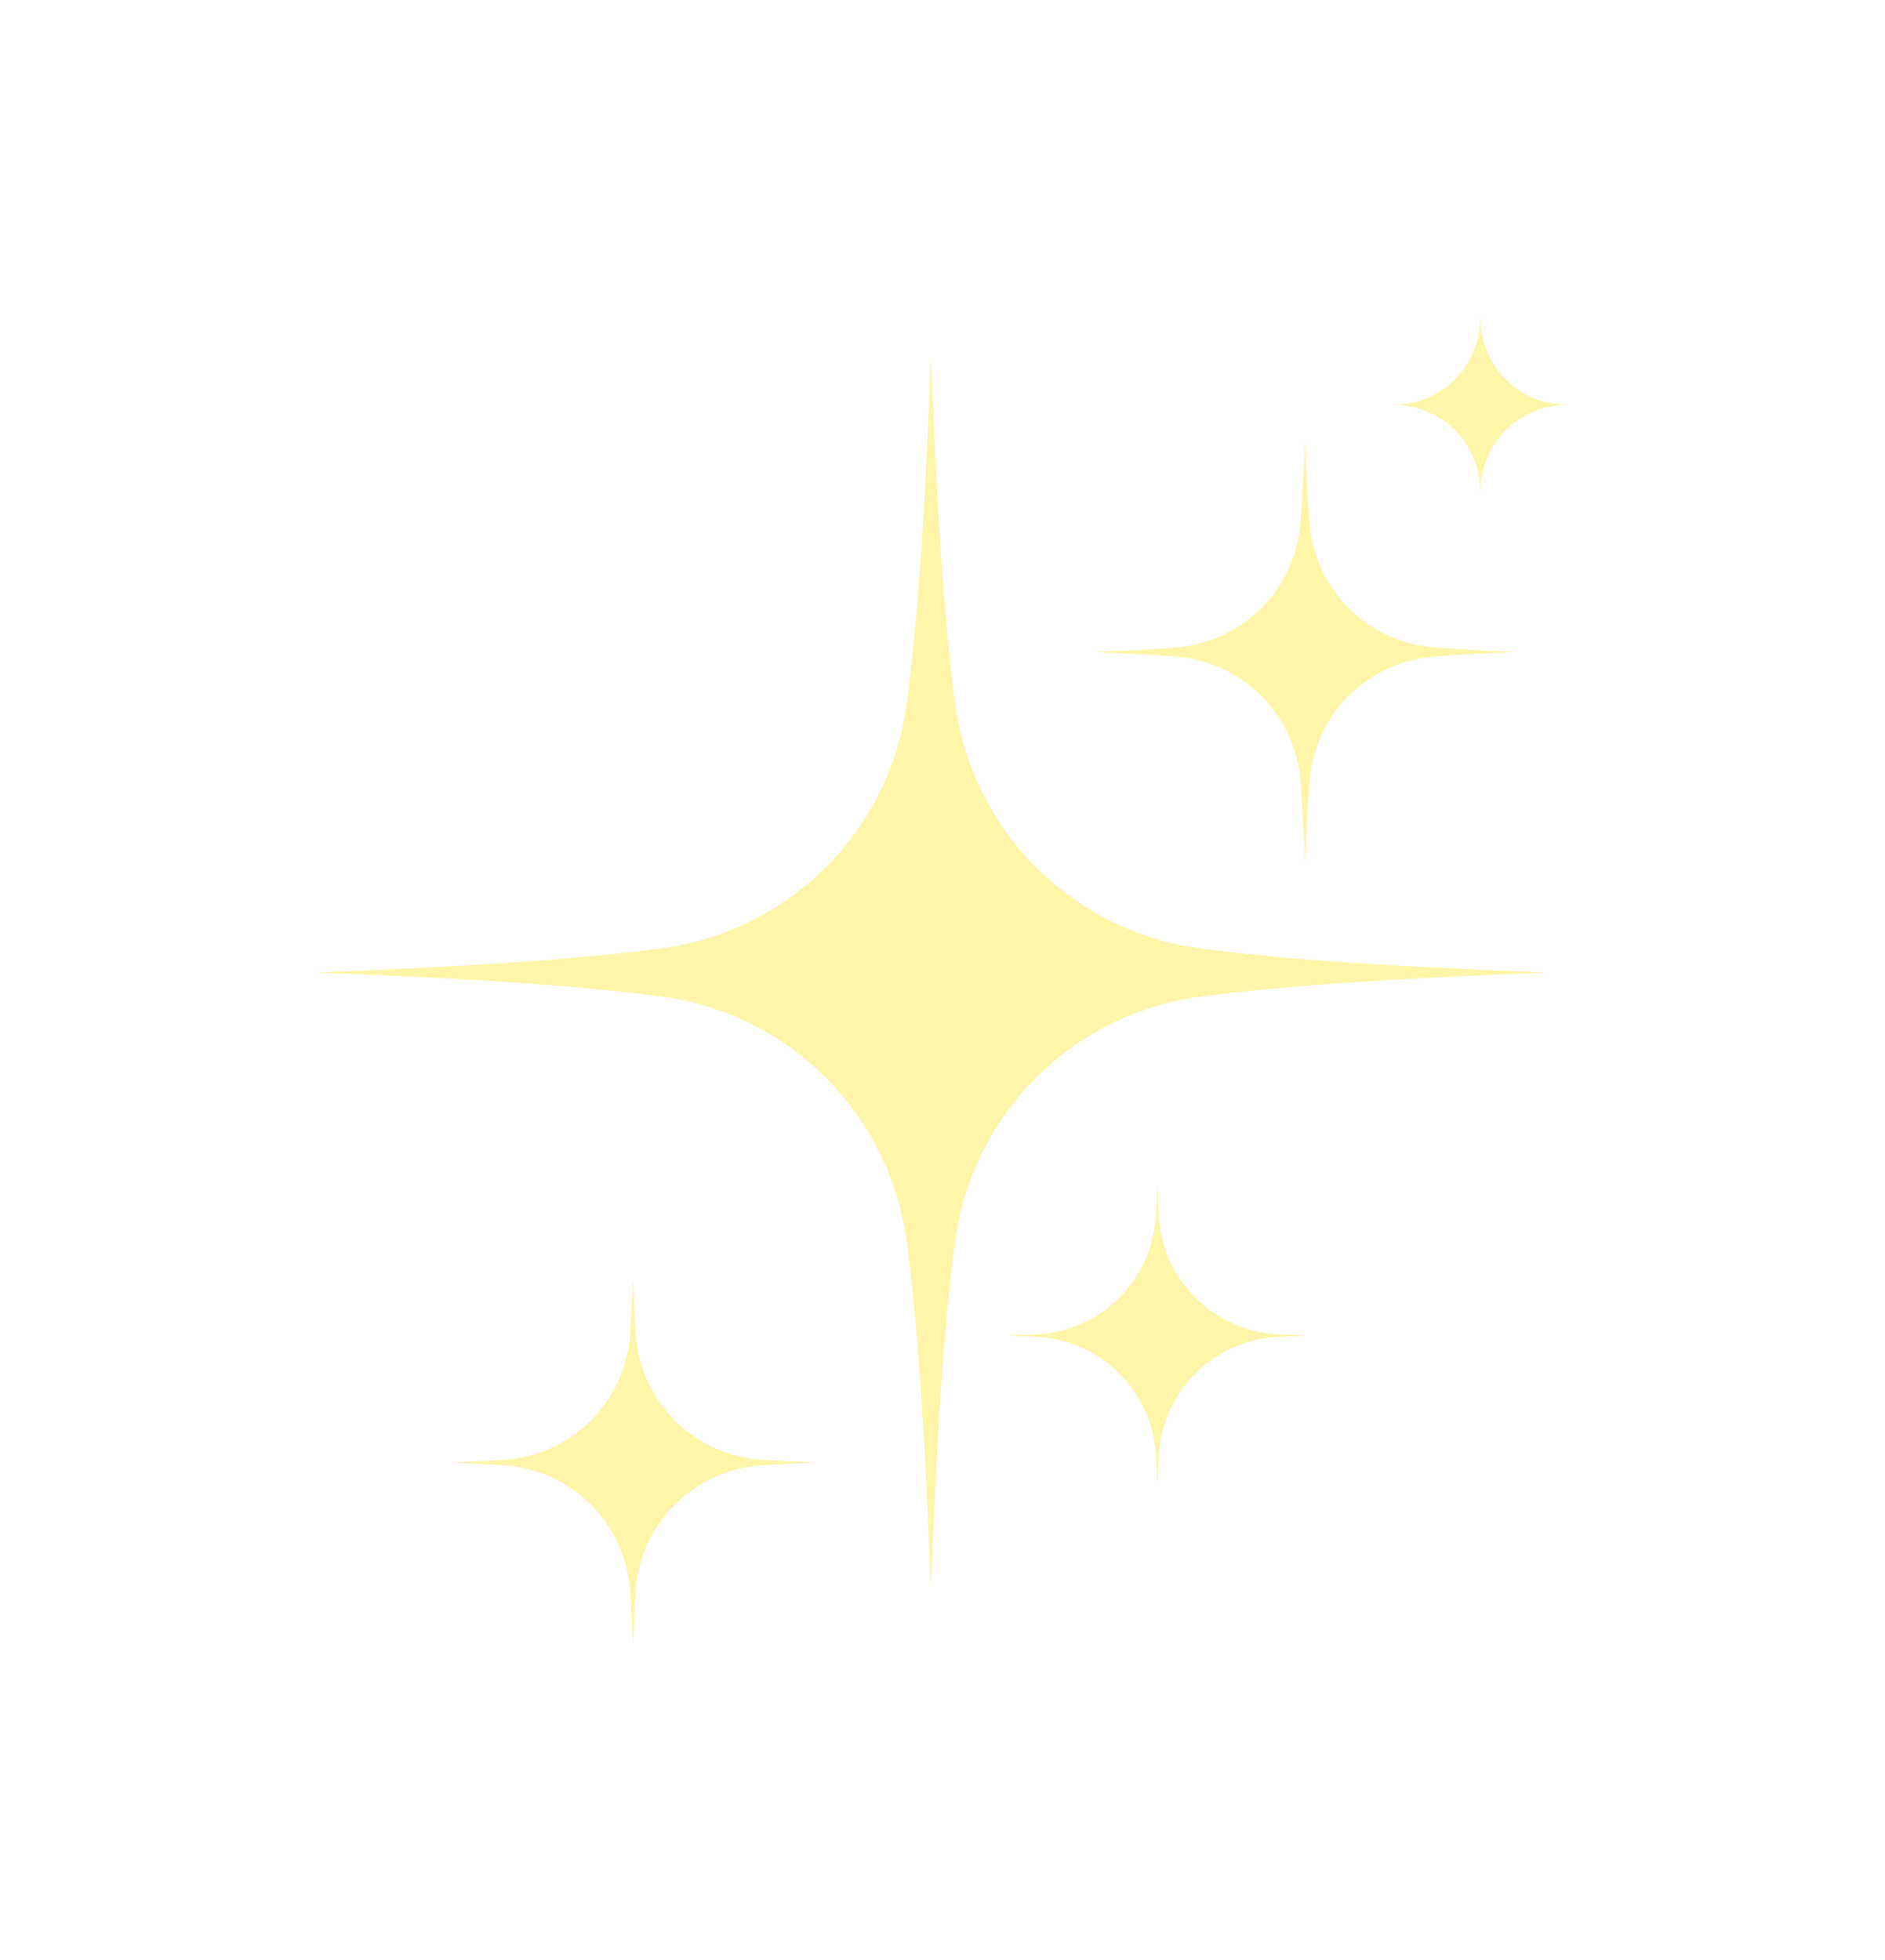 <?xml version="1.0" encoding="UTF-8" standalone="no"?><svg xmlns="http://www.w3.org/2000/svg" xmlns:xlink="http://www.w3.org/1999/xlink" fill="none" height="3097.5" preserveAspectRatio="xMidYMid meet" style="fill: none" version="1" viewBox="0.5 0.3 2979.8 3097.5" width="2979.8" zoomAndPan="magnify"><g filter="url(#a)" id="change1_1"><path d="M1510.01 1963.03C1492.19 2096.56 1480.65 2273.51 1472.11 2508.94C1463.33 2273.76 1451.78 2096.81 1434.21 1963.03C1407.36 1760.98 1248.23 1601.85 1046.43 1575.25C912.904 1557.43 735.955 1545.88 500.525 1537.35C735.955 1528.56 912.653 1517.02 1046.43 1499.45C1248.48 1472.59 1407.61 1313.46 1434.21 1111.67C1452.03 978.139 1463.58 801.19 1472.11 565.76C1480.9 800.939 1492.44 977.888 1510.01 1111.67C1536.87 1313.71 1696 1472.84 1897.8 1499.45C2031.32 1517.27 2208.27 1528.81 2443.7 1537.35C2208.27 1546.13 2031.57 1557.68 1897.8 1575.25C1696 1601.85 1536.87 1760.98 1510.01 1963.03ZM2266.75 1037.87C2302.9 1034.86 2345.81 1032.6 2396.51 1030.85C2345.81 1029.09 2302.9 1026.58 2266.75 1023.82C2162.09 1015.29 2078.76 932.207 2070.48 827.544C2067.46 791.401 2065.21 748.482 2063.45 697.781C2061.44 748.482 2059.18 791.401 2056.42 827.544C2047.89 932.207 1964.81 1015.54 1860.15 1023.82C1824 1026.83 1781.08 1029.09 1730.38 1030.85C1781.08 1032.85 1824 1035.11 1860.15 1037.87C1964.81 1046.41 2048.14 1129.49 2056.42 1234.15C2059.43 1270.29 2061.69 1313.21 2063.45 1363.91C2065.21 1313.21 2067.46 1270.29 2070.48 1234.15C2078.76 1129.49 2161.84 1046.16 2266.75 1037.87ZM1205.06 2315.92C1229.15 2314.42 1256.51 2313.16 1286.88 2311.91C1256.51 2310.65 1229.15 2309.4 1205.06 2307.89C1097.63 2301.11 1012.05 2215.53 1005.02 2107.85C1003.51 2083.76 1002.26 2056.4 1001 2026.03C999.747 2056.4 998.493 2083.76 996.987 2107.85C990.21 2215.28 904.621 2300.86 796.946 2307.89C772.851 2309.4 745.493 2310.65 715.123 2311.91C745.744 2312.91 772.851 2314.42 796.946 2315.92C904.37 2322.7 989.959 2408.29 996.987 2515.96C998.493 2540.06 999.747 2567.42 1001 2597.79C1002.01 2567.42 1003.51 2540.06 1005.02 2515.96C1011.79 2408.29 1097.38 2322.7 1205.06 2315.92ZM2020.03 2113.12C2033.58 2112.37 2047.89 2111.87 2063.45 2111.11C2047.89 2110.61 2033.58 2109.86 2020.03 2109.36C1918.63 2104.09 1837.05 2022.77 1832.03 1921.36C1831.28 1907.81 1830.78 1893.5 1830.03 1877.94C1829.53 1893.5 1828.77 1907.81 1828.02 1921.36C1822.75 2022.77 1741.43 2104.34 1640.03 2109.36C1626.47 2110.11 1612.17 2110.61 1596.61 2111.11C1612.17 2111.62 1626.47 2112.37 1640.03 2113.12C1741.68 2118.39 1823 2199.71 1828.02 2301.11C1828.77 2314.67 1829.27 2328.98 1830.03 2344.54C1830.53 2328.98 1831.28 2314.67 1832.03 2301.11C1837.05 2199.71 1918.38 2118.39 2020.03 2113.12ZM2471.06 640.304C2474.07 640.053 2477.33 640.053 2480.35 640.053C2477.08 640.053 2474.07 639.802 2471.06 639.802C2400.28 636.79 2343.56 580.317 2340.79 509.538C2340.54 506.526 2340.54 503.263 2340.54 500.251C2340.29 503.514 2340.29 506.526 2340.29 509.538C2337.28 580.317 2280.81 636.79 2210.03 639.802C2207.02 640.053 2203.75 640.053 2200.74 640.053C2204 640.053 2207.02 640.304 2210.03 640.304C2280.81 643.316 2337.28 699.789 2340.29 770.569C2340.29 773.581 2340.54 776.593 2340.54 779.855C2340.54 776.593 2340.79 773.581 2340.79 770.569C2343.81 699.789 2400.28 643.316 2471.06 640.304Z" fill="#fff6b9"/></g><g filter="url(#b)" id="change1_2"><path d="M1510.01 1963.03C1492.19 2096.56 1480.65 2273.51 1472.11 2508.94C1463.33 2273.76 1451.78 2096.81 1434.21 1963.03C1407.36 1760.98 1248.23 1601.85 1046.43 1575.25C912.904 1557.43 735.955 1545.88 500.525 1537.35C735.955 1528.56 912.653 1517.02 1046.43 1499.45C1248.48 1472.59 1407.61 1313.46 1434.21 1111.67C1452.03 978.139 1463.58 801.19 1472.11 565.76C1480.9 800.939 1492.44 977.888 1510.01 1111.67C1536.87 1313.71 1696 1472.84 1897.8 1499.45C2031.32 1517.27 2208.27 1528.81 2443.7 1537.35C2208.27 1546.13 2031.57 1557.68 1897.8 1575.25C1696 1601.85 1536.87 1760.98 1510.01 1963.03ZM2266.75 1037.87C2302.9 1034.86 2345.81 1032.6 2396.51 1030.85C2345.81 1029.09 2302.9 1026.58 2266.75 1023.82C2162.09 1015.29 2078.76 932.207 2070.48 827.544C2067.46 791.401 2065.21 748.482 2063.45 697.781C2061.44 748.482 2059.18 791.401 2056.42 827.544C2047.89 932.207 1964.81 1015.54 1860.15 1023.82C1824 1026.83 1781.08 1029.09 1730.38 1030.85C1781.08 1032.85 1824 1035.11 1860.15 1037.87C1964.81 1046.41 2048.14 1129.49 2056.42 1234.15C2059.43 1270.29 2061.69 1313.21 2063.45 1363.91C2065.21 1313.21 2067.46 1270.29 2070.48 1234.15C2078.76 1129.49 2161.84 1046.16 2266.75 1037.87ZM1205.06 2315.92C1229.15 2314.42 1256.51 2313.16 1286.88 2311.91C1256.51 2310.65 1229.15 2309.4 1205.06 2307.89C1097.63 2301.11 1012.05 2215.53 1005.02 2107.85C1003.51 2083.76 1002.26 2056.4 1001 2026.03C999.747 2056.4 998.493 2083.76 996.987 2107.85C990.21 2215.28 904.621 2300.86 796.946 2307.89C772.851 2309.4 745.493 2310.65 715.123 2311.91C745.744 2312.91 772.851 2314.42 796.946 2315.92C904.37 2322.7 989.959 2408.29 996.987 2515.96C998.493 2540.06 999.747 2567.42 1001 2597.79C1002.01 2567.42 1003.51 2540.06 1005.02 2515.96C1011.79 2408.29 1097.38 2322.7 1205.06 2315.92ZM2020.03 2113.12C2033.58 2112.37 2047.89 2111.87 2063.45 2111.11C2047.89 2110.61 2033.58 2109.86 2020.03 2109.36C1918.63 2104.09 1837.05 2022.77 1832.03 1921.36C1831.28 1907.81 1830.78 1893.5 1830.03 1877.94C1829.53 1893.5 1828.77 1907.81 1828.02 1921.36C1822.75 2022.77 1741.43 2104.34 1640.03 2109.36C1626.47 2110.11 1612.17 2110.61 1596.61 2111.11C1612.17 2111.62 1626.47 2112.37 1640.03 2113.12C1741.68 2118.39 1823 2199.71 1828.02 2301.11C1828.77 2314.67 1829.27 2328.98 1830.03 2344.54C1830.53 2328.98 1831.28 2314.67 1832.03 2301.11C1837.05 2199.71 1918.38 2118.39 2020.03 2113.12ZM2471.06 640.304C2474.07 640.053 2477.33 640.053 2480.35 640.053C2477.08 640.053 2474.07 639.802 2471.06 639.802C2400.28 636.79 2343.56 580.317 2340.79 509.538C2340.54 506.526 2340.54 503.263 2340.54 500.251C2340.29 503.514 2340.29 506.526 2340.29 509.538C2337.28 580.317 2280.81 636.79 2210.03 639.802C2207.02 640.053 2203.75 640.053 2200.74 640.053C2204 640.053 2207.02 640.304 2210.03 640.304C2280.81 643.316 2337.28 699.789 2340.29 770.569C2340.29 773.581 2340.54 776.593 2340.54 779.855C2340.54 776.593 2340.79 773.581 2340.79 770.569C2343.81 699.789 2400.28 643.316 2471.06 640.304Z" fill="#fff6b9"/></g><g id="change2_1"><path d="M1510.01 1963.03C1492.19 2096.56 1480.65 2273.51 1472.11 2508.94C1463.33 2273.76 1451.78 2096.81 1434.21 1963.03C1407.36 1760.98 1248.23 1601.85 1046.43 1575.25C912.904 1557.43 735.955 1545.88 500.525 1537.35C735.955 1528.56 912.653 1517.02 1046.43 1499.45C1248.48 1472.59 1407.61 1313.46 1434.21 1111.67C1452.03 978.139 1463.58 801.19 1472.11 565.76C1480.9 800.939 1492.44 977.888 1510.01 1111.67C1536.87 1313.71 1696 1472.84 1897.8 1499.45C2031.32 1517.27 2208.27 1528.81 2443.7 1537.35C2208.27 1546.13 2031.57 1557.68 1897.8 1575.25C1696 1601.85 1536.87 1760.98 1510.01 1963.03ZM2266.75 1037.87C2302.9 1034.86 2345.81 1032.6 2396.51 1030.85C2345.81 1029.09 2302.9 1026.58 2266.75 1023.82C2162.09 1015.29 2078.76 932.207 2070.48 827.544C2067.46 791.401 2065.21 748.482 2063.45 697.781C2061.44 748.482 2059.18 791.401 2056.42 827.544C2047.89 932.207 1964.81 1015.54 1860.15 1023.82C1824 1026.83 1781.08 1029.09 1730.38 1030.85C1781.08 1032.85 1824 1035.11 1860.15 1037.87C1964.81 1046.41 2048.14 1129.49 2056.42 1234.15C2059.43 1270.29 2061.69 1313.21 2063.45 1363.91C2065.21 1313.21 2067.46 1270.29 2070.48 1234.15C2078.76 1129.49 2161.84 1046.16 2266.75 1037.87ZM1205.06 2315.92C1229.15 2314.42 1256.51 2313.16 1286.88 2311.91C1256.51 2310.65 1229.15 2309.4 1205.06 2307.89C1097.63 2301.11 1012.05 2215.53 1005.02 2107.85C1003.51 2083.76 1002.26 2056.4 1001 2026.03C999.747 2056.4 998.493 2083.76 996.987 2107.85C990.21 2215.28 904.621 2300.86 796.946 2307.89C772.851 2309.4 745.493 2310.65 715.123 2311.91C745.744 2312.91 772.851 2314.42 796.946 2315.92C904.37 2322.7 989.959 2408.29 996.987 2515.96C998.493 2540.06 999.747 2567.42 1001 2597.79C1002.01 2567.42 1003.51 2540.06 1005.02 2515.96C1011.79 2408.29 1097.38 2322.7 1205.06 2315.92ZM2020.03 2113.12C2033.58 2112.37 2047.89 2111.87 2063.45 2111.11C2047.89 2110.61 2033.58 2109.86 2020.03 2109.36C1918.63 2104.09 1837.05 2022.77 1832.03 1921.36C1831.28 1907.81 1830.78 1893.5 1830.03 1877.94C1829.53 1893.5 1828.77 1907.81 1828.02 1921.36C1822.75 2022.77 1741.43 2104.34 1640.03 2109.36C1626.47 2110.11 1612.17 2110.61 1596.61 2111.11C1612.17 2111.62 1626.47 2112.37 1640.03 2113.12C1741.68 2118.39 1823 2199.71 1828.02 2301.11C1828.77 2314.67 1829.27 2328.98 1830.03 2344.54C1830.53 2328.98 1831.28 2314.67 1832.03 2301.11C1837.05 2199.71 1918.38 2118.39 2020.03 2113.12ZM2471.06 640.304C2474.07 640.053 2477.33 640.053 2480.35 640.053C2477.08 640.053 2474.07 639.802 2471.06 639.802C2400.28 636.79 2343.56 580.317 2340.79 509.538C2340.54 506.526 2340.54 503.263 2340.54 500.251C2340.29 503.514 2340.29 506.526 2340.29 509.538C2337.28 580.317 2280.81 636.79 2210.03 639.802C2207.02 640.053 2203.75 640.053 2200.74 640.053C2204 640.053 2207.02 640.304 2210.03 640.304C2280.81 643.316 2337.28 699.789 2340.29 770.569C2340.29 773.581 2340.54 776.593 2340.54 779.855C2340.54 776.593 2340.79 773.581 2340.79 770.569C2343.81 699.789 2400.28 643.316 2471.06 640.304Z" fill="#fef5a9"/></g><defs><filter color-interpolation-filters="sRGB" filterUnits="userSpaceOnUse" height="3097.54" id="a" width="2979.82" x="0.525" xlink:actuate="onLoad" xlink:show="other" xlink:type="simple" y="0.251"><feFlood flood-opacity="0" result="BackgroundImageFix"/><feBlend in="SourceGraphic" in2="BackgroundImageFix" result="shape"/><feGaussianBlur result="effect1_foregroundBlur_1904_5656" stdDeviation="250"/></filter><filter color-interpolation-filters="sRGB" filterUnits="userSpaceOnUse" height="2297.54" id="b" width="2179.82" x="400.525" xlink:actuate="onLoad" xlink:show="other" xlink:type="simple" y="400.251"><feFlood flood-opacity="0" result="BackgroundImageFix"/><feBlend in="SourceGraphic" in2="BackgroundImageFix" result="shape"/><feGaussianBlur result="effect1_foregroundBlur_1904_5656" stdDeviation="50"/></filter></defs></svg>